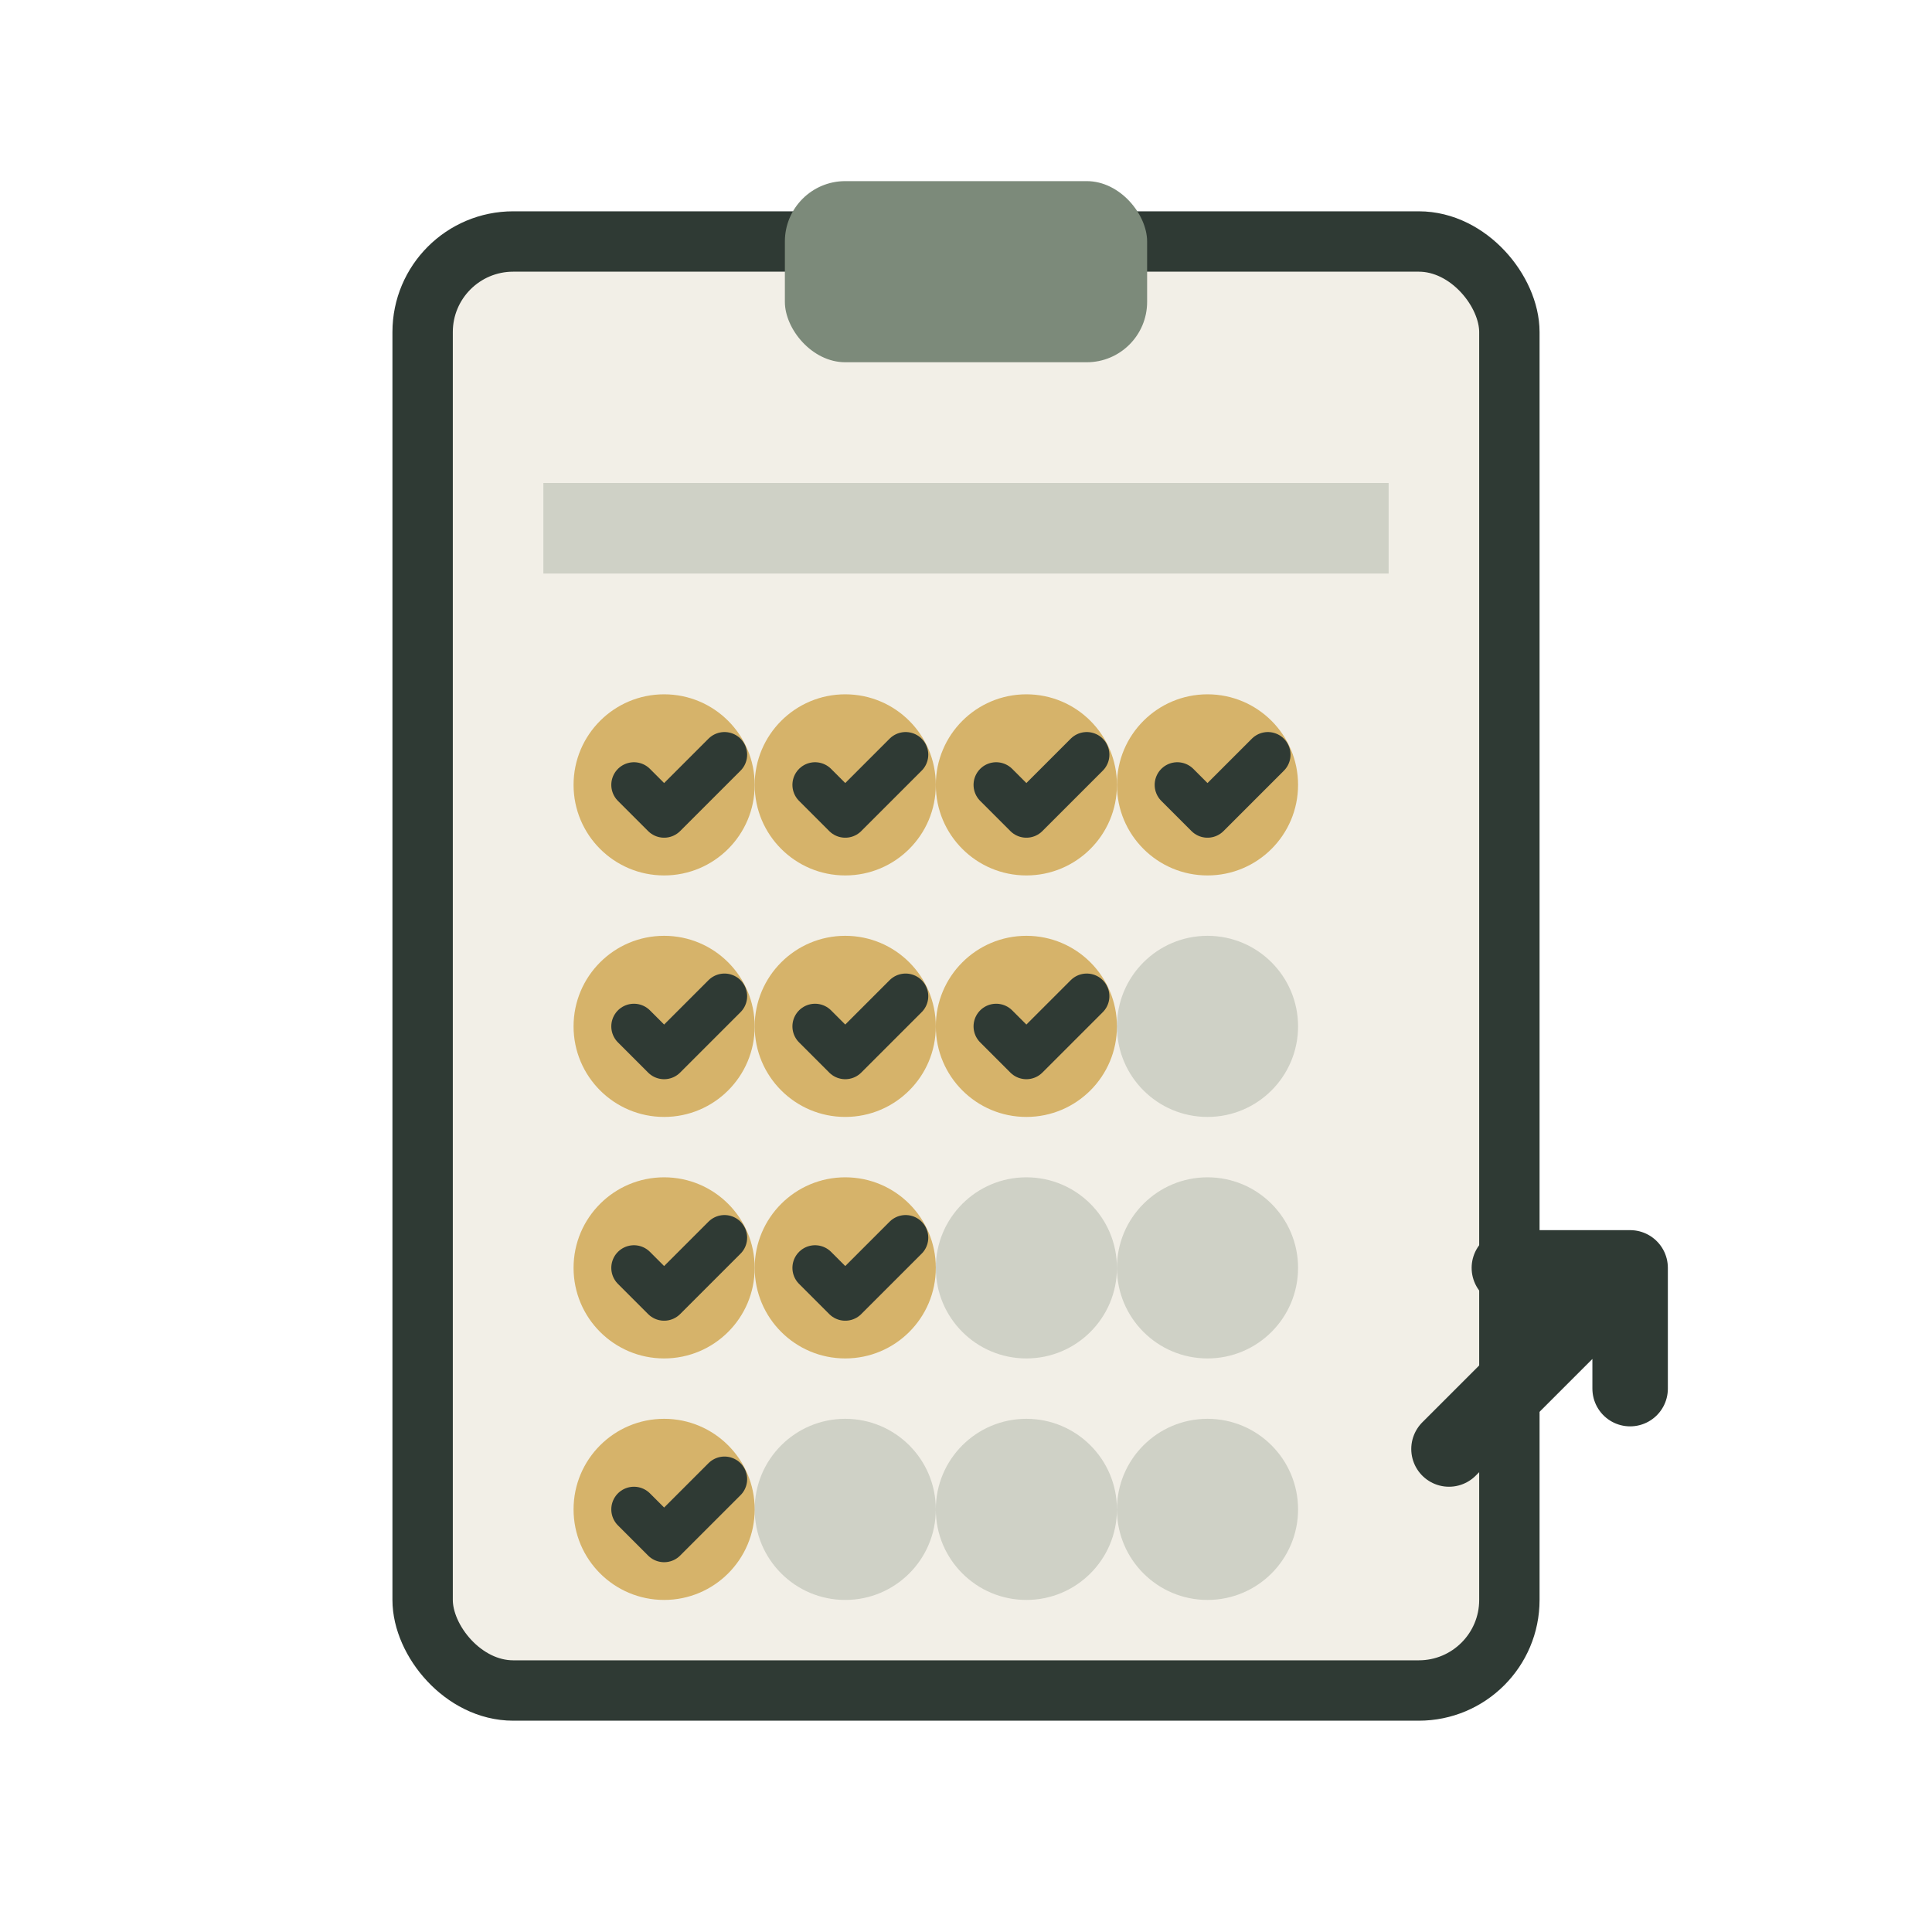 <svg width="64" height="64" viewBox="0 0 64 64" fill="none" xmlns="http://www.w3.org/2000/svg">
  <!-- Clipboard/tracker base -->
  <rect x="14" y="8" width="36" height="48" rx="3" fill="#F2EFE7" stroke="#2F3A34" stroke-width="2"/>
  
  <!-- Clipboard clip -->
  <rect x="26" y="6" width="12" height="6" rx="2" fill="#7C8A7A"/>
  
  <!-- Week days header -->
  <rect x="18" y="16" width="28" height="3" fill="#7C8A7A" opacity="0.3"/>
  
  <!-- Habit rows with checkmarks showing progression -->
  <!-- Row 1 - All complete -->
  <circle cx="22" cy="26" r="3" fill="#D6B36A"/>
  <path d="M21 26L22 27L24 25" stroke="#2F3A34" stroke-width="1.5" stroke-linecap="round" stroke-linejoin="round"/>
  <circle cx="28" cy="26" r="3" fill="#D6B36A"/>
  <path d="M27 26L28 27L30 25" stroke="#2F3A34" stroke-width="1.5" stroke-linecap="round" stroke-linejoin="round"/>
  <circle cx="34" cy="26" r="3" fill="#D6B36A"/>
  <path d="M33 26L34 27L36 25" stroke="#2F3A34" stroke-width="1.5" stroke-linecap="round" stroke-linejoin="round"/>
  <circle cx="40" cy="26" r="3" fill="#D6B36A"/>
  <path d="M39 26L40 27L42 25" stroke="#2F3A34" stroke-width="1.5" stroke-linecap="round" stroke-linejoin="round"/>
  
  <!-- Row 2 - Most complete -->
  <circle cx="22" cy="34" r="3" fill="#D6B36A"/>
  <path d="M21 34L22 35L24 33" stroke="#2F3A34" stroke-width="1.5" stroke-linecap="round" stroke-linejoin="round"/>
  <circle cx="28" cy="34" r="3" fill="#D6B36A"/>
  <path d="M27 34L28 35L30 33" stroke="#2F3A34" stroke-width="1.5" stroke-linecap="round" stroke-linejoin="round"/>
  <circle cx="34" cy="34" r="3" fill="#D6B36A"/>
  <path d="M33 34L34 35L36 33" stroke="#2F3A34" stroke-width="1.5" stroke-linecap="round" stroke-linejoin="round"/>
  <circle cx="40" cy="34" r="3" fill="#7C8A7A" opacity="0.3"/>
  
  <!-- Row 3 - Some complete -->
  <circle cx="22" cy="42" r="3" fill="#D6B36A"/>
  <path d="M21 42L22 43L24 41" stroke="#2F3A34" stroke-width="1.5" stroke-linecap="round" stroke-linejoin="round"/>
  <circle cx="28" cy="42" r="3" fill="#D6B36A"/>
  <path d="M27 42L28 43L30 41" stroke="#2F3A34" stroke-width="1.5" stroke-linecap="round" stroke-linejoin="round"/>
  <circle cx="34" cy="42" r="3" fill="#7C8A7A" opacity="0.3"/>
  <circle cx="40" cy="42" r="3" fill="#7C8A7A" opacity="0.3"/>
  
  <!-- Row 4 - Starting habits -->
  <circle cx="22" cy="50" r="3" fill="#D6B36A"/>
  <path d="M21 50L22 51L24 49" stroke="#2F3A34" stroke-width="1.5" stroke-linecap="round" stroke-linejoin="round"/>
  <circle cx="28" cy="50" r="3" fill="#7C8A7A" opacity="0.3"/>
  <circle cx="34" cy="50" r="3" fill="#7C8A7A" opacity="0.3"/>
  <circle cx="40" cy="50" r="3" fill="#7C8A7A" opacity="0.3"/>
  
  <!-- Growth arrow overlay -->
  <path d="M48 48L54 42L54 46M54 42L50 42" stroke="#2F3A34" stroke-width="2.5" stroke-linecap="round" stroke-linejoin="round"/>
</svg>